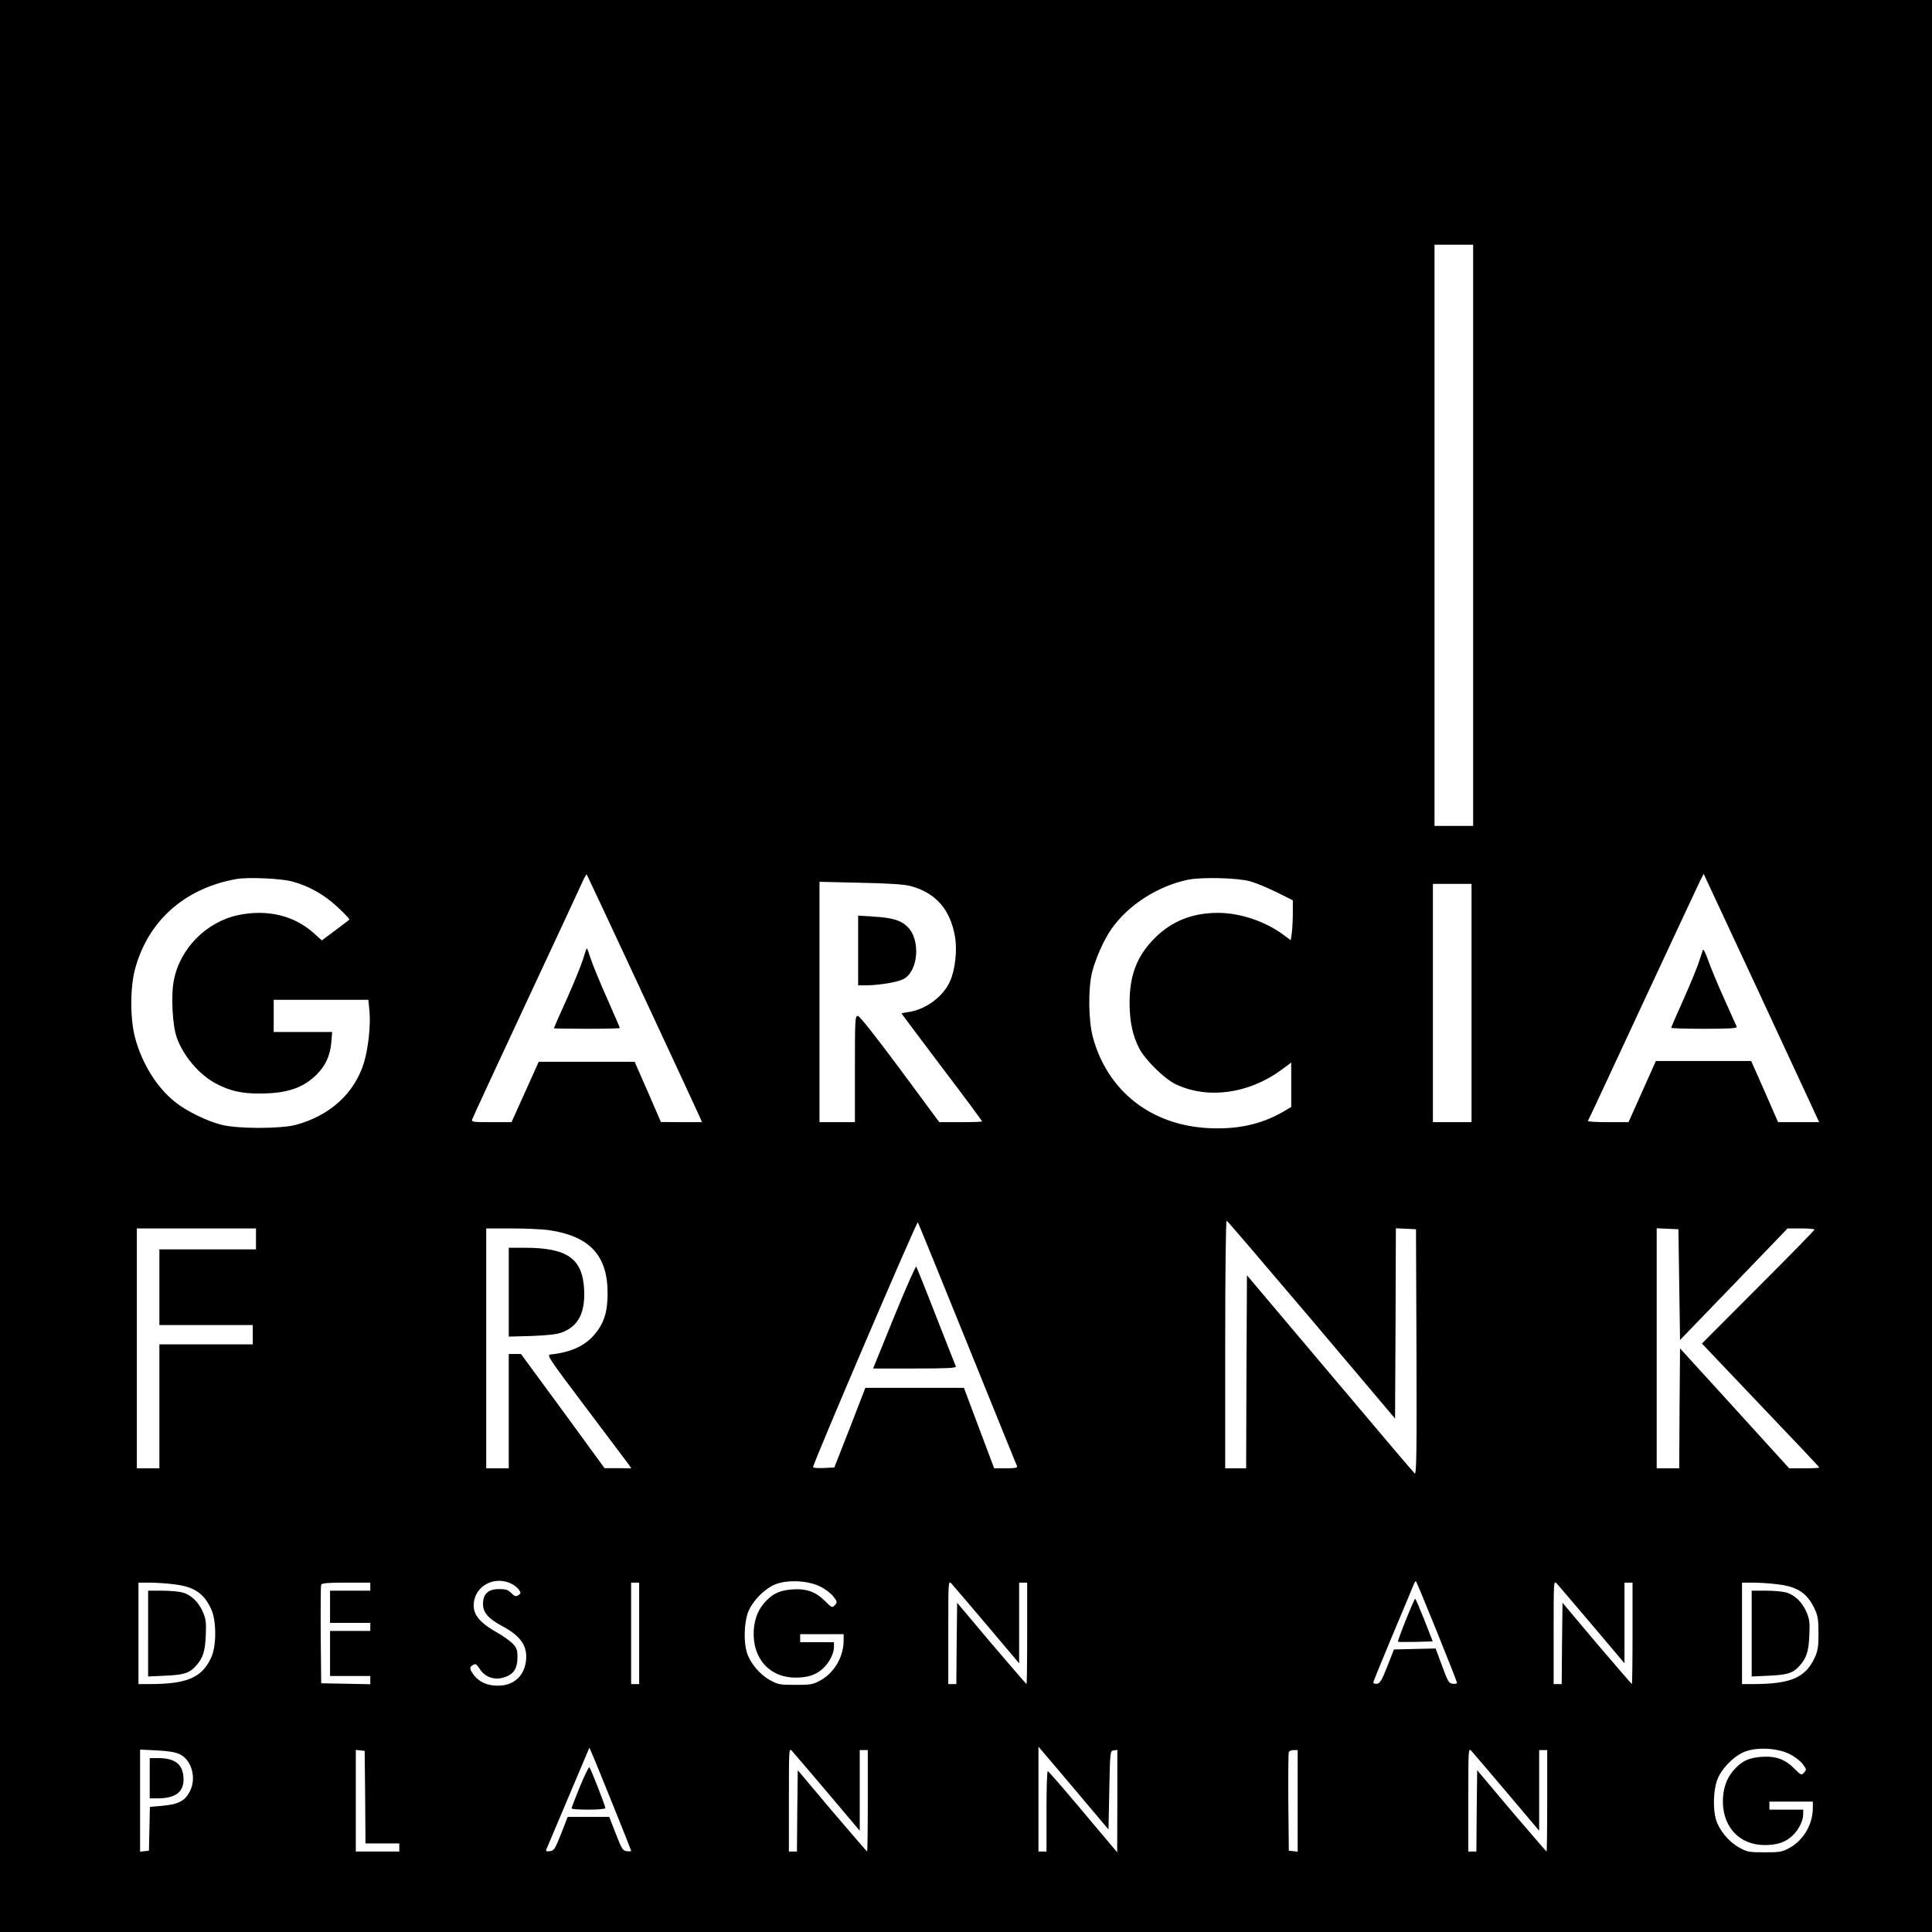 <?xml version="1.0" standalone="no"?>
<!DOCTYPE svg PUBLIC "-//W3C//DTD SVG 20010904//EN"
 "http://www.w3.org/TR/2001/REC-SVG-20010904/DTD/svg10.dtd">
<svg version="1.0" xmlns="http://www.w3.org/2000/svg"
 width="1200pt" height="1200pt" viewBox="0 0 1200 1200"
 preserveAspectRatio="xMidYMid meet">
<g transform="translate(0,1200) scale(0.1,-0.1)"
fill="#000000" stroke="none">
<path d="M0 6000 l0 -6000 6000 0 6000 0 0 6000 0 6000 -6000 0 -6000 0 0
-6000z m9150 2675 l0 -1805 -120 0 -120 0 0 1805 0 1805 120 0 120 0 0 -1805z
m-5160 -2845 c188 -404 349 -750 356 -767 l14 -33 -127 0 -128 1 -81 187 -82
187 -298 0 -298 0 -84 -187 -85 -188 -125 0 c-114 0 -124 1 -119 18 3 9 152
332 332 717 180 385 338 724 351 754 13 30 26 52 28 50 2 -2 158 -335 346
-739z m7280 -737 l29 -63 -128 0 -127 0 -83 190 -84 190 -296 0 -296 0 -85
-190 -85 -190 -128 0 c-71 0 -126 3 -124 8 3 4 157 333 342 732 186 399 346
742 357 764 l20 38 330 -708 c181 -390 342 -737 358 -771z m-9455 1432 c106
-29 201 -83 284 -161 42 -39 74 -74 71 -76 -3 -3 -42 -33 -88 -67 l-83 -62
-50 45 c-122 110 -290 150 -470 112 -197 -42 -361 -207 -399 -404 -19 -92 -9
-282 18 -357 42 -116 139 -229 241 -284 91 -48 162 -64 281 -63 164 1 264 35
347 118 56 56 84 119 91 201 l5 63 -182 0 -181 0 0 100 0 100 294 0 294 0 7
-73 c8 -87 -8 -231 -35 -319 -58 -188 -209 -326 -420 -384 -93 -26 -366 -26
-465 0 -93 24 -217 85 -287 141 -113 89 -207 240 -249 400 -31 116 -31 309 -1
423 80 301 307 504 629 562 71 13 278 4 348 -15z m5950 1 c33 -9 106 -39 163
-67 l102 -51 0 -78 c0 -42 -3 -98 -6 -123 l-7 -47 -47 35 c-113 83 -268 135
-405 135 -161 0 -289 -52 -395 -159 -109 -110 -155 -230 -154 -406 1 -113 20
-201 61 -279 38 -71 156 -187 223 -219 198 -96 455 -62 659 88 l61 45 0 -138
0 -138 -55 -32 c-133 -76 -281 -108 -458 -99 -358 18 -628 230 -719 565 -28
105 -30 306 -4 407 22 84 72 196 116 260 104 152 289 271 479 311 86 17 305
12 386 -10z m-2115 -28 c160 -41 252 -144 282 -317 14 -83 1 -204 -31 -275
-41 -95 -150 -176 -258 -192 -24 -3 -43 -8 -43 -9 0 -2 113 -152 250 -334 138
-181 250 -333 250 -336 0 -3 -60 -5 -133 -5 l-133 0 -244 330 c-157 211 -251
330 -262 330 -17 0 -18 -22 -18 -330 l0 -330 -110 0 -110 0 0 746 0 747 253
-6 c166 -3 271 -10 307 -19z m3490 -728 l0 -740 -120 0 -120 0 0 740 0 740
120 0 120 0 0 -740z m-3130 -2120 c166 -410 304 -751 307 -757 4 -10 -14 -13
-68 -13 l-74 0 -94 250 -94 250 -306 0 -306 0 -96 -248 -97 -247 -66 -3 c-36
-2 -66 1 -66 5 0 24 645 1531 651 1521 4 -7 143 -348 309 -758z m2137 152
l518 -613 3 591 2 591 63 -3 62 -3 3 -764 c2 -619 0 -762 -11 -753 -7 6 -244
285 -527 621 l-515 610 -3 -600 -2 -599 -65 0 -65 0 0 771 c0 454 4 769 9 767
5 -1 242 -279 528 -616z m-6557 503 l0 -65 -300 0 -300 0 0 -235 0 -235 290 0
290 0 0 -60 0 -60 -290 0 -290 0 0 -385 0 -385 -70 0 -70 0 0 745 0 745 370 0
370 0 0 -65z m1815 55 c259 -37 371 -158 369 -400 -1 -115 -25 -185 -86 -254
-59 -68 -149 -107 -269 -119 -25 -2 -11 -23 218 -327 135 -179 254 -337 265
-352 l19 -28 -83 1 -83 0 -259 355 -260 354 -38 0 -38 0 0 -355 0 -355 -70 0
-70 0 0 745 0 745 158 0 c86 0 189 -5 227 -10z m7025 -339 l5 -344 334 346
334 347 84 0 c45 0 83 -3 83 -7 0 -5 -157 -165 -350 -358 l-349 -350 364 -383
c201 -210 365 -384 365 -387 0 -3 -42 -5 -94 -5 l-93 0 -339 373 -339 372 -3
-372 -2 -373 -70 0 -70 0 0 745 0 746 68 -3 67 -3 5 -344z m-7255 -1857 c19
-9 40 -26 48 -38 14 -20 13 -24 -4 -34 -15 -10 -22 -8 -43 13 -20 20 -35 25
-76 25 -68 0 -100 -30 -100 -93 0 -53 34 -92 123 -139 115 -62 157 -126 143
-221 -14 -92 -79 -147 -174 -147 -65 0 -115 22 -148 65 -29 38 -30 51 -5 64
15 9 22 4 42 -27 33 -50 91 -70 151 -50 58 18 82 55 82 123 0 47 -4 59 -29 86
-17 17 -59 47 -94 67 -121 68 -161 122 -146 200 19 100 133 153 230 106z
m1919 -18 c31 -15 68 -43 82 -62 25 -33 26 -35 10 -53 -17 -19 -19 -18 -60 23
-58 59 -117 80 -204 74 -75 -6 -115 -22 -161 -69 -48 -48 -73 -106 -79 -181
-12 -175 95 -298 260 -298 77 0 129 18 171 58 38 35 67 93 67 132 l0 30 -105
0 -105 0 0 25 0 25 135 0 135 0 0 -38 c0 -102 -57 -200 -142 -248 -49 -27 -61
-29 -158 -29 -99 0 -108 2 -160 31 -64 36 -122 107 -142 173 -19 65 -16 176 6
241 25 73 110 159 181 183 77 26 196 19 269 -17z m1035 -239 l201 -238 0 250
0 251 25 0 25 0 0 -315 c0 -173 -2 -315 -4 -315 -2 0 -100 114 -218 252 l-213
253 -3 -253 -2 -252 -25 0 -25 0 0 322 c0 317 0 322 19 303 10 -11 109 -127
220 -258z m2796 -42 c69 -170 125 -313 125 -318 0 -4 -12 -7 -27 -5 -24 3 -30
13 -66 111 l-40 108 -130 -3 -129 -3 -41 -105 c-34 -86 -46 -106 -64 -108 -13
-2 -23 2 -23 8 0 6 55 140 121 298 67 158 125 298 130 311 5 13 12 22 14 19 3
-2 61 -143 130 -313z m964 42 l201 -238 0 250 0 251 25 0 25 0 0 -315 c0 -173
-2 -315 -4 -315 -2 0 -100 114 -218 252 l-213 253 -3 -253 -2 -252 -25 0 -25
0 0 322 c0 317 0 322 19 303 10 -11 109 -127 220 -258z m-8812 253 c127 -14
189 -55 235 -155 33 -72 33 -228 0 -300 -57 -124 -148 -164 -374 -165 l-78 0
0 315 0 315 68 0 c37 0 104 -4 149 -10z m1223 -15 l0 -25 -125 0 -125 0 0
-100 0 -100 125 0 125 0 0 -25 0 -25 -125 0 -125 0 0 -140 0 -140 125 0 125 0
0 -25 0 -26 -152 3 -153 3 -3 300 c-1 165 0 305 3 312 3 10 43 13 155 13 l150
0 0 -25z m1670 -290 l0 -315 -25 0 -25 0 0 315 0 315 25 0 25 0 0 -315z m7067
305 c127 -14 189 -55 235 -155 19 -42 23 -67 23 -150 0 -83 -4 -108 -23 -150
-57 -124 -148 -164 -374 -165 l-78 0 0 315 0 315 68 0 c37 0 104 -4 149 -10z
m-4282 -1369 l130 -154 5 244 c5 244 5 244 28 247 l22 3 0 -318 -1 -318 -27
32 c-15 18 -110 131 -212 252 -102 121 -188 220 -192 220 -5 1 -8 -111 -8
-249 l0 -250 -25 0 -25 0 0 326 0 325 88 -103 c48 -57 146 -172 217 -257z
m-2949 1 c63 -155 114 -285 114 -288 0 -3 -12 -4 -27 -2 -25 3 -31 13 -68 108
l-41 105 -129 0 -129 0 -41 -105 c-38 -96 -44 -105 -70 -108 -20 -3 -26 0 -22
10 8 18 235 556 253 598 l15 35 15 -35 c9 -19 67 -162 130 -318z m1333 75
l201 -238 0 250 0 251 25 0 25 0 0 -315 c0 -173 -2 -315 -4 -315 -2 0 -100
114 -218 252 l-213 253 -3 -253 -2 -252 -25 0 -25 0 0 322 c0 317 0 322 19
303 10 -11 109 -127 220 -258z m4220 0 l201 -238 0 250 0 251 25 0 25 0 0
-315 c0 -173 -2 -315 -4 -315 -2 0 -100 114 -218 252 l-213 253 -3 -253 -2
-252 -25 0 -25 0 0 322 c0 317 0 322 19 303 10 -11 109 -127 220 -258z m1755
239 c31 -15 68 -43 82 -62 25 -33 26 -35 10 -53 -17 -19 -19 -18 -60 23 -58
59 -117 80 -204 74 -75 -6 -115 -22 -161 -69 -48 -48 -73 -106 -79 -181 -12
-175 95 -298 260 -298 77 0 129 18 171 58 38 35 67 93 67 132 l0 30 -105 0
-105 0 0 25 0 25 135 0 135 0 0 -38 c0 -102 -57 -200 -142 -248 -49 -27 -61
-29 -158 -29 -99 0 -108 2 -160 31 -64 36 -122 107 -142 173 -19 65 -16 176 6
241 25 73 110 159 181 183 77 26 196 19 269 -17z m-9997 -2 c75 -37 105 -151
61 -233 -30 -57 -70 -78 -169 -87 l-78 -7 -3 -136 -3 -136 -27 -3 -28 -3 0
317 0 317 104 -5 c73 -4 116 -11 143 -24z m1151 -266 l2 -288 105 0 105 0 0
-25 0 -25 -135 0 -135 0 0 316 0 315 28 -3 27 -3 3 -287z m5792 -24 l0 -315
-27 3 -28 3 -3 300 c-1 165 0 305 3 312 2 7 16 13 30 13 l25 0 0 -316z"/>
<path d="M3621 6041 c-12 -38 -57 -149 -101 -247 -44 -97 -80 -179 -80 -181 0
-1 92 -3 205 -3 113 0 205 2 205 5 0 3 -36 85 -79 183 -43 97 -89 207 -101
245 -12 37 -23 67 -25 67 -2 0 -13 -31 -24 -69z"/>
<path d="M10577 6100 c-3 -8 -13 -40 -23 -70 -9 -30 -52 -135 -95 -232 -44
-97 -79 -179 -79 -182 0 -3 93 -6 206 -6 161 0 205 3 201 13 -3 6 -38 84 -77
172 -40 88 -85 196 -100 240 -16 45 -30 73 -33 65z"/>
<path d="M5330 6096 l0 -216 53 0 c80 1 188 19 227 38 95 48 110 247 25 327
-41 40 -95 55 -212 62 l-93 6 0 -217z"/>
<path d="M5553 3820 l-130 -320 259 0 c204 0 259 3 255 13 -3 6 -58 147 -123
312 -64 165 -120 303 -123 308 -4 4 -66 -137 -138 -313z"/>
<path d="M3160 3974 l0 -276 143 4 c99 4 155 10 187 22 103 39 146 123 138
270 -11 190 -106 256 -370 256 l-98 0 0 -276z"/>
<path d="M8732 1938 c-29 -72 -51 -133 -49 -135 3 -2 52 -2 110 -1 l106 3 -52
133 c-29 72 -54 132 -57 132 -3 0 -29 -59 -58 -132z"/>
<path d="M920 1854 l0 -267 108 5 c113 5 149 16 188 60 44 48 58 90 62 189 4
82 1 102 -18 147 -26 61 -74 107 -127 121 -21 6 -77 11 -125 11 l-88 0 0 -266z"/>
<path d="M10880 1854 l0 -267 108 5 c113 5 149 16 188 60 44 48 58 90 62 189
4 82 1 102 -18 147 -26 61 -74 107 -127 121 -21 6 -77 11 -125 11 l-88 0 0
-266z"/>
<path d="M3602 903 c-29 -71 -52 -131 -52 -135 0 -5 47 -8 105 -8 60 0 105 4
105 10 0 13 -90 244 -99 253 -4 4 -30 -50 -59 -120z"/>
<path d="M930 955 l0 -125 48 0 c110 0 162 38 162 117 0 91 -49 133 -155 133
l-55 0 0 -125z"/>
</g>
</svg>
